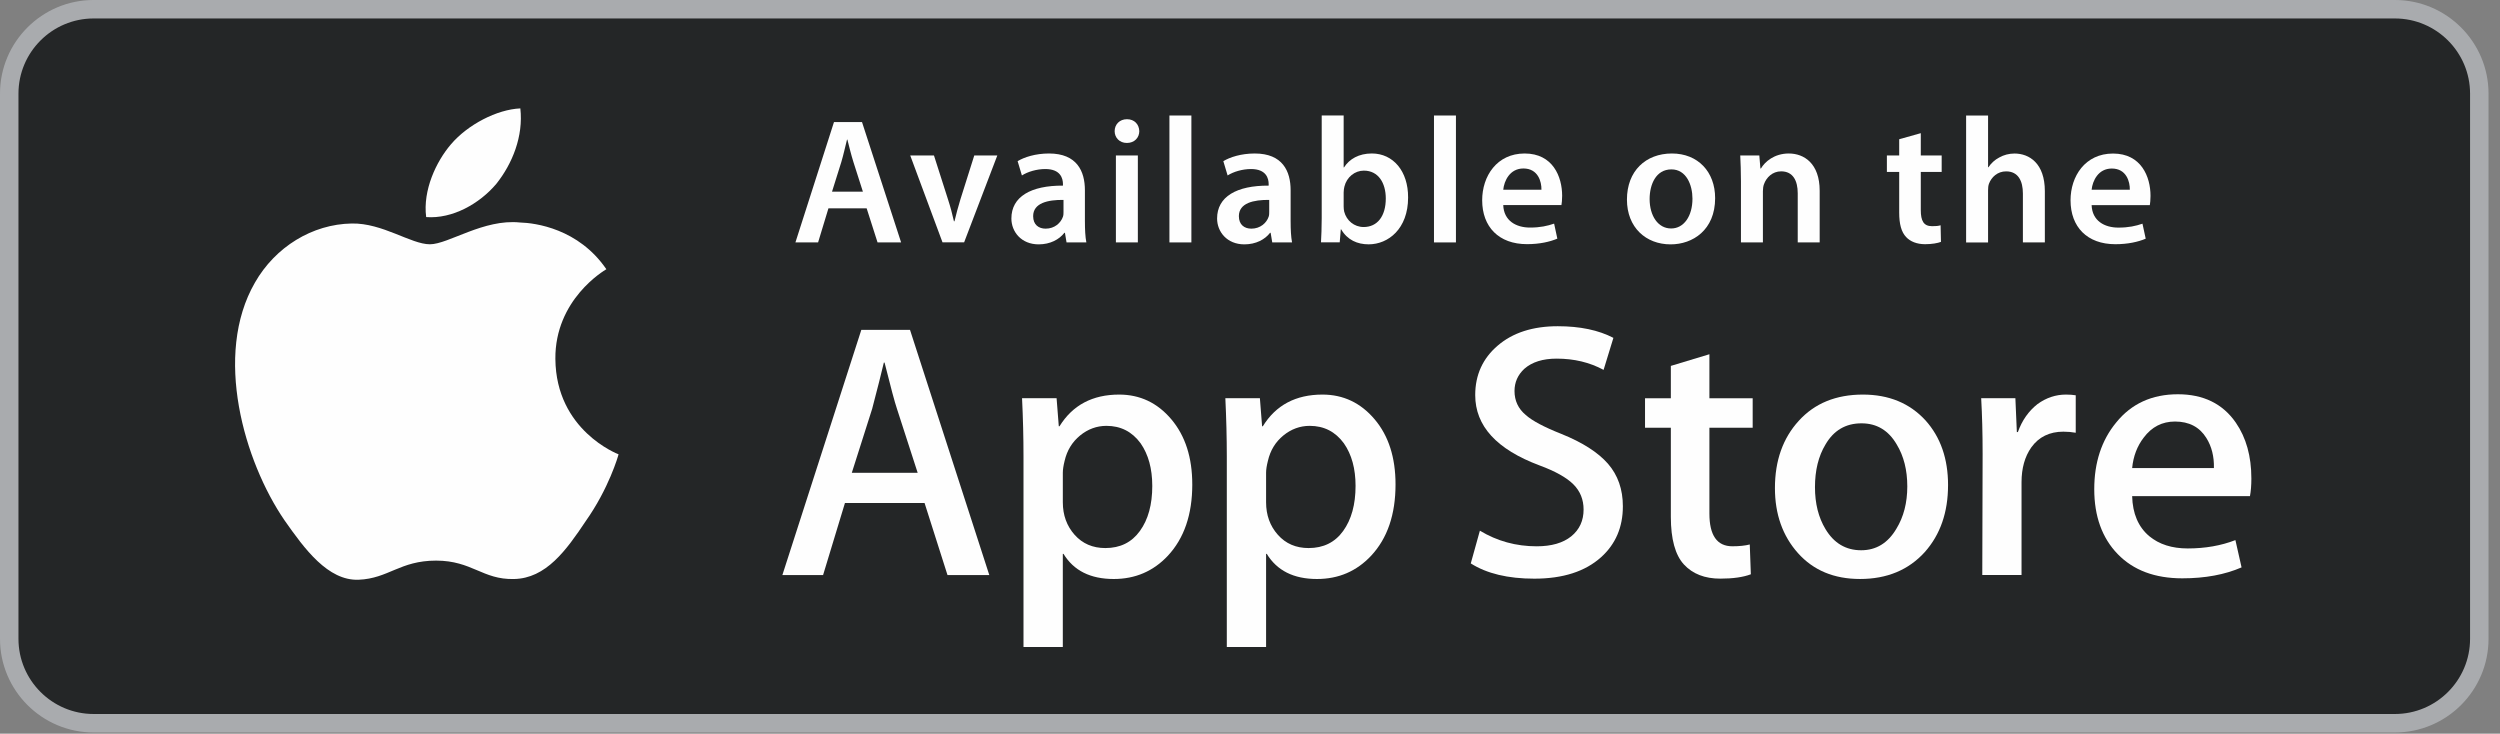 <svg width="184" height="54" viewBox="0 0 184 54" fill="none" xmlns="http://www.w3.org/2000/svg">
<rect x="0" y="0" width="184" height="54" fill="#808080" stroke="none"/>
<path d="M176.261 53.231H6.89C3.459 53.231 0.677 50.449 0.677 47.018V6.893C0.677 3.462 3.459 0.681 6.89 0.681H176.261C179.693 0.681 182.474 3.463 182.474 6.893V47.018C182.474 50.449 179.693 53.231 176.261 53.231Z" fill="#242627"/>
<path d="M6.892 1.359C3.841 1.359 1.359 3.841 1.359 6.893V47.017C1.359 50.069 3.841 52.55 6.892 52.55H176.263C179.315 52.55 181.797 50.069 181.797 47.017V6.893C181.797 3.841 179.314 1.359 176.263 1.359H6.892ZM176.263 53.91H6.892C3.091 53.91 0 50.819 0 47.017V6.893C0 3.092 3.091 0 6.892 0H176.263C180.064 0 183.156 3.093 183.156 6.893V47.017C183.156 50.819 180.064 53.91 176.263 53.91Z" fill="#A9ABAE"/>
<path d="M63.51 14.109L62.813 11.929C62.643 11.39 62.498 10.786 62.367 10.273H62.34C62.21 10.786 62.078 11.403 61.92 11.929L61.236 14.109H63.51ZM60.974 15.331L60.212 17.84H58.544L61.381 8.985H63.444L66.321 17.84H64.587L63.785 15.331H60.974H60.974Z" fill="#FEFEFE"/>
<path d="M68.739 11.44L69.776 14.685C69.96 15.25 70.091 15.762 70.21 16.287H70.25C70.369 15.762 70.513 15.261 70.683 14.685L71.707 11.44H73.403L70.959 17.838H69.369L66.992 11.44H68.739H68.739Z" fill="#FEFEFE"/>
<path d="M78.274 14.713C77.131 14.7 76.04 14.937 76.04 15.91C76.04 16.54 76.447 16.829 76.96 16.829C77.616 16.829 78.077 16.409 78.234 15.949C78.274 15.831 78.274 15.713 78.274 15.594V14.714V14.713ZM79.85 16.303C79.85 16.881 79.876 17.446 79.956 17.84H78.497L78.379 17.132H78.34C77.958 17.63 77.289 17.985 76.447 17.985C75.16 17.985 74.438 17.052 74.438 16.081C74.438 14.477 75.87 13.65 78.234 13.662V13.557C78.234 13.136 78.063 12.441 76.934 12.441C76.303 12.441 75.646 12.637 75.212 12.913L74.897 11.862C75.369 11.574 76.198 11.297 77.208 11.297C79.259 11.297 79.849 12.598 79.849 14.003V16.302L79.85 16.303Z" fill="#FEFEFE"/>
<path d="M82.13 11.441H83.746V17.839H82.13V11.441ZM82.932 10.521C82.393 10.521 82.038 10.127 82.038 9.654C82.038 9.155 82.406 8.774 82.945 8.774C83.497 8.774 83.838 9.155 83.852 9.654C83.852 10.128 83.497 10.521 82.945 10.521H82.932Z" fill="#FEFEFE"/>
<path d="M86.07 8.501H87.686V17.842H86.07V8.501Z" fill="#FEFEFE"/>
<path d="M93.414 14.713C92.272 14.7 91.181 14.937 91.181 15.91C91.181 16.54 91.588 16.829 92.1 16.829C92.758 16.829 93.218 16.409 93.374 15.949C93.414 15.831 93.414 15.713 93.414 15.594V14.714V14.713ZM94.991 16.303C94.991 16.881 95.017 17.446 95.095 17.84H93.637L93.519 17.132H93.479C93.099 17.63 92.429 17.985 91.588 17.985C90.3 17.985 89.578 17.052 89.578 16.081C89.578 14.477 91.01 13.65 93.374 13.662V13.557C93.374 13.136 93.204 12.441 92.074 12.441C91.444 12.441 90.786 12.637 90.352 12.913L90.037 11.862C90.51 11.574 91.338 11.297 92.349 11.297C94.399 11.297 94.99 12.598 94.99 14.003V16.302L94.991 16.303Z" fill="#FEFEFE"/>
<path d="M98.893 15.198C98.893 15.329 98.907 15.46 98.933 15.579C99.104 16.235 99.669 16.709 100.365 16.709C101.376 16.709 101.994 15.908 101.994 14.607C101.994 13.477 101.455 12.558 100.378 12.558C99.72 12.558 99.117 13.03 98.946 13.741C98.92 13.858 98.893 14.004 98.893 14.161V15.198V15.198ZM97.278 8.498H98.893V12.321H98.92C99.314 11.703 100.01 11.296 100.97 11.296C102.533 11.296 103.649 12.596 103.636 14.541C103.636 16.839 102.177 17.983 100.733 17.983C99.905 17.983 99.169 17.667 98.709 16.879H98.683L98.603 17.838H97.225C97.251 17.405 97.278 16.695 97.278 16.051V8.497V8.498Z" fill="#FEFEFE"/>
<path d="M105.541 8.501H107.157V17.842H105.541V8.501Z" fill="#FEFEFE"/>
<path d="M113.45 13.963C113.464 13.372 113.201 12.4 112.123 12.4C111.125 12.4 110.705 13.306 110.639 13.963H113.45ZM110.639 15.093C110.678 16.249 111.584 16.749 112.61 16.749C113.359 16.749 113.885 16.63 114.383 16.459L114.62 17.563C114.068 17.8 113.305 17.97 112.386 17.97C110.311 17.97 109.088 16.696 109.088 14.739C109.088 12.966 110.166 11.297 112.215 11.297C114.291 11.297 114.974 13.005 114.974 14.411C114.974 14.713 114.947 14.949 114.922 15.094H110.639V15.093Z" fill="#FEFEFE"/>
<path d="M123.002 16.815C123.921 16.815 124.565 15.922 124.565 14.622C124.565 13.623 124.118 12.467 123.016 12.467C121.872 12.467 121.412 13.584 121.412 14.648C121.412 15.883 122.031 16.815 122.989 16.815H123.003H123.002ZM122.95 17.985C121.15 17.985 119.743 16.749 119.743 14.688C119.743 12.585 121.123 11.297 123.054 11.297C124.959 11.297 126.234 12.637 126.234 14.582C126.234 16.934 124.579 17.985 122.963 17.985H122.95V17.985Z" fill="#FEFEFE"/>
<path d="M128.134 13.347C128.134 12.611 128.108 11.993 128.082 11.441H129.486L129.566 12.401H129.605C129.895 11.902 130.591 11.297 131.656 11.297C132.772 11.297 133.928 12.02 133.928 14.043V17.839H132.313V14.227C132.313 13.307 131.971 12.611 131.09 12.611C130.447 12.611 130 13.071 129.829 13.557C129.776 13.689 129.75 13.886 129.75 14.069V17.839H128.134V13.347Z" fill="#FEFEFE"/>
<path d="M141.37 9.802V11.444H142.907V12.652H141.37V15.464C141.37 16.253 141.58 16.647 142.198 16.647C142.486 16.647 142.645 16.634 142.828 16.581L142.855 17.802C142.618 17.895 142.185 17.973 141.685 17.973C141.081 17.973 140.595 17.776 140.293 17.448C139.938 17.08 139.781 16.488 139.781 15.647V12.652H138.875V11.444H139.781V10.248L141.371 9.801L141.37 9.802Z" fill="#FEFEFE"/>
<path d="M144.706 8.501H146.322V12.311H146.348C146.546 12.009 146.822 11.759 147.15 11.588C147.479 11.404 147.859 11.3 148.267 11.3C149.357 11.3 150.501 12.022 150.501 14.072V17.842H148.885V14.243C148.885 13.323 148.543 12.613 147.649 12.613C147.019 12.613 146.572 13.034 146.388 13.52C146.335 13.664 146.322 13.835 146.322 14.007V17.843H144.706V8.502V8.501Z" fill="#FEFEFE"/>
<path d="M156.755 13.966C156.768 13.375 156.505 12.404 155.428 12.404C154.428 12.404 154.009 13.31 153.943 13.966H156.755ZM153.943 15.097C153.983 16.253 154.888 16.752 155.913 16.752C156.662 16.752 157.189 16.634 157.686 16.463L157.924 17.567C157.372 17.803 156.609 17.974 155.69 17.974C153.614 17.974 152.392 16.7 152.392 14.742C152.392 12.969 153.47 11.301 155.519 11.301C157.595 11.301 158.278 13.009 158.278 14.414C158.278 14.716 158.251 14.953 158.227 15.098H153.943V15.097Z" fill="#FEFEFE"/>
<path d="M40.875 26.428C40.834 22.047 44.463 19.914 44.628 19.815C42.576 16.816 39.388 16.408 38.27 16.376C35.596 16.095 33.001 17.979 31.64 17.979C30.251 17.979 28.148 16.405 25.89 16.45C22.98 16.496 20.256 18.182 18.765 20.796C15.684 26.131 17.982 33.97 20.933 38.284C22.41 40.395 24.136 42.753 26.394 42.669C28.603 42.577 29.427 41.261 32.096 41.261C34.739 41.261 35.515 42.669 37.818 42.616C40.19 42.577 41.681 40.495 43.105 38.362C44.815 35.943 45.499 33.559 45.526 33.436C45.471 33.417 40.922 31.682 40.876 26.426L40.875 26.428Z" fill="#FEFEFE"/>
<path d="M36.523 13.539C37.712 12.052 38.528 10.029 38.297 7.978C36.578 8.054 34.429 9.167 33.19 10.621C32.094 11.903 31.112 14.003 31.366 15.977C33.3 16.12 35.283 15.001 36.523 13.539H36.523Z" fill="#FEFEFE"/>
<path d="M67.54 34.797L66.016 30.086C65.852 29.606 65.55 28.471 65.104 26.688H65.051C64.871 27.456 64.585 28.588 64.192 30.086L62.693 34.797H67.539H67.54ZM72.812 42.323H69.735L68.048 37.021H62.188L60.579 42.323H57.583L63.393 24.279H66.977L72.812 42.323Z" fill="#FEFEFE"/>
<path d="M84.807 35.76C84.807 34.494 84.521 33.45 83.95 32.628C83.325 31.773 82.486 31.343 81.436 31.343C80.721 31.343 80.072 31.582 79.495 32.052C78.915 32.529 78.534 33.147 78.356 33.916C78.267 34.273 78.224 34.566 78.224 34.796V36.966C78.224 37.912 78.513 38.71 79.091 39.361C79.673 40.014 80.427 40.337 81.354 40.337C82.444 40.337 83.292 39.92 83.897 39.08C84.506 38.24 84.808 37.135 84.808 35.76L84.807 35.76ZM87.752 35.655C87.752 37.867 87.154 39.617 85.957 40.901C84.886 42.044 83.556 42.614 81.97 42.614C80.256 42.614 79.024 41.996 78.275 40.766H78.223V47.618H75.329V33.592C75.329 32.2 75.295 30.775 75.223 29.309H77.765L77.927 31.371H77.981C78.944 29.817 80.409 29.041 82.371 29.041C83.903 29.041 85.187 29.648 86.212 30.863C87.237 32.078 87.751 33.674 87.751 35.654L87.752 35.655Z" fill="#FEFEFE"/>
<path d="M99.769 35.76C99.769 34.494 99.483 33.45 98.91 32.628C98.285 31.773 97.448 31.343 96.395 31.343C95.68 31.343 95.032 31.582 94.455 32.052C93.874 32.529 93.496 33.147 93.319 33.916C93.227 34.273 93.184 34.566 93.184 34.796V36.966C93.184 37.912 93.472 38.71 94.051 39.361C94.631 40.014 95.383 40.337 96.315 40.337C97.402 40.337 98.252 39.92 98.857 39.08C99.463 38.24 99.769 37.135 99.769 35.76V35.76ZM102.711 35.655C102.711 37.867 102.115 39.617 100.917 40.901C99.846 42.044 98.52 42.614 96.929 42.614C95.217 42.614 93.987 41.996 93.236 40.766H93.184V47.618H90.293V33.592C90.293 32.2 90.255 30.775 90.186 29.309H92.728L92.89 31.371H92.945C93.905 29.817 95.368 29.041 97.333 29.041C98.866 29.041 100.148 29.648 101.175 30.863C102.201 32.078 102.711 33.674 102.711 35.654V35.655Z" fill="#FEFEFE"/>
<path d="M119.443 37.263C119.443 38.797 118.911 40.046 117.84 41.011C116.665 42.065 115.028 42.59 112.927 42.59C110.986 42.59 109.428 42.216 108.249 41.467L108.919 39.058C110.19 39.825 111.581 40.208 113.099 40.208C114.188 40.208 115.037 39.963 115.645 39.473C116.25 38.979 116.552 38.322 116.552 37.501C116.552 36.769 116.303 36.15 115.804 35.651C115.305 35.149 114.472 34.685 113.311 34.255C110.153 33.074 108.576 31.351 108.576 29.079C108.576 27.596 109.126 26.38 110.235 25.434C111.34 24.486 112.812 24.01 114.652 24.01C116.294 24.01 117.66 24.299 118.746 24.867L118.024 27.224C117.006 26.672 115.857 26.395 114.57 26.395C113.552 26.395 112.759 26.644 112.19 27.145C111.71 27.591 111.468 28.136 111.468 28.778C111.468 29.491 111.742 30.082 112.296 30.543C112.776 30.972 113.651 31.436 114.919 31.937C116.472 32.563 117.611 33.293 118.346 34.13C119.076 34.97 119.443 36.014 119.443 37.263H119.443Z" fill="#FEFEFE"/>
<path d="M128.998 31.479H125.812V37.797C125.812 39.404 126.375 40.206 127.501 40.206C128.014 40.206 128.444 40.161 128.783 40.073L128.862 42.267C128.294 42.482 127.543 42.588 126.615 42.588C125.473 42.588 124.58 42.241 123.938 41.547C123.297 40.851 122.974 39.68 122.974 38.039V31.48H121.074V29.311H122.974V26.93L125.812 26.072V29.311H128.997V31.48L128.998 31.479Z" fill="#FEFEFE"/>
<path d="M140.377 35.801C140.377 34.601 140.12 33.574 139.6 32.715C138.996 31.676 138.129 31.157 137.006 31.157C135.843 31.157 134.961 31.676 134.356 32.715C133.837 33.574 133.582 34.62 133.582 35.856C133.582 37.055 133.837 38.083 134.356 38.942C134.979 39.979 135.854 40.499 136.981 40.499C138.084 40.499 138.951 39.972 139.574 38.915C140.11 38.039 140.377 37.001 140.377 35.801ZM143.376 35.707C143.376 37.707 142.806 39.348 141.664 40.633C140.466 41.954 138.878 42.613 136.899 42.613C134.987 42.613 133.469 41.98 132.334 40.713C131.202 39.446 130.635 37.848 130.635 35.924C130.635 33.904 131.218 32.255 132.389 30.972C133.556 29.684 135.131 29.041 137.112 29.041C139.021 29.041 140.557 29.676 141.718 30.942C142.826 32.176 143.377 33.762 143.377 35.707H143.376Z" fill="#FEFEFE"/>
<path d="M152.772 31.85C152.487 31.799 152.185 31.771 151.864 31.771C150.848 31.771 150.059 32.157 149.507 32.923C149.027 33.602 148.785 34.459 148.785 35.493V42.319H145.896L145.921 33.406C145.921 31.906 145.884 30.54 145.815 29.308H148.332L148.44 31.799H148.516C148.822 30.942 149.305 30.254 149.963 29.738C150.605 29.274 151.304 29.041 152.053 29.041C152.319 29.041 152.562 29.059 152.774 29.093V31.851L152.772 31.85Z" fill="#FEFEFE"/>
<path d="M162.944 34.451C162.965 33.597 162.778 32.856 162.385 32.23C161.884 31.427 161.114 31.025 160.08 31.025C159.136 31.025 158.368 31.419 157.78 32.204C157.297 32.829 157.011 33.577 156.926 34.451H162.945H162.944ZM165.701 35.201C165.701 35.721 165.666 36.155 165.597 36.513H156.926C156.958 37.798 157.379 38.782 158.182 39.459C158.911 40.066 159.859 40.366 161.02 40.366C162.3 40.366 163.472 40.161 164.526 39.751L164.979 41.76C163.749 42.294 162.294 42.565 160.615 42.565C158.599 42.565 157.014 41.969 155.864 40.782C154.716 39.597 154.137 38.001 154.137 36.004C154.137 34.042 154.673 32.408 155.745 31.104C156.866 29.712 158.386 29.018 160.294 29.018C162.167 29.018 163.59 29.712 164.554 31.104C165.318 32.211 165.7 33.577 165.7 35.201H165.701Z" fill="#FEFEFE"/>
</svg>
